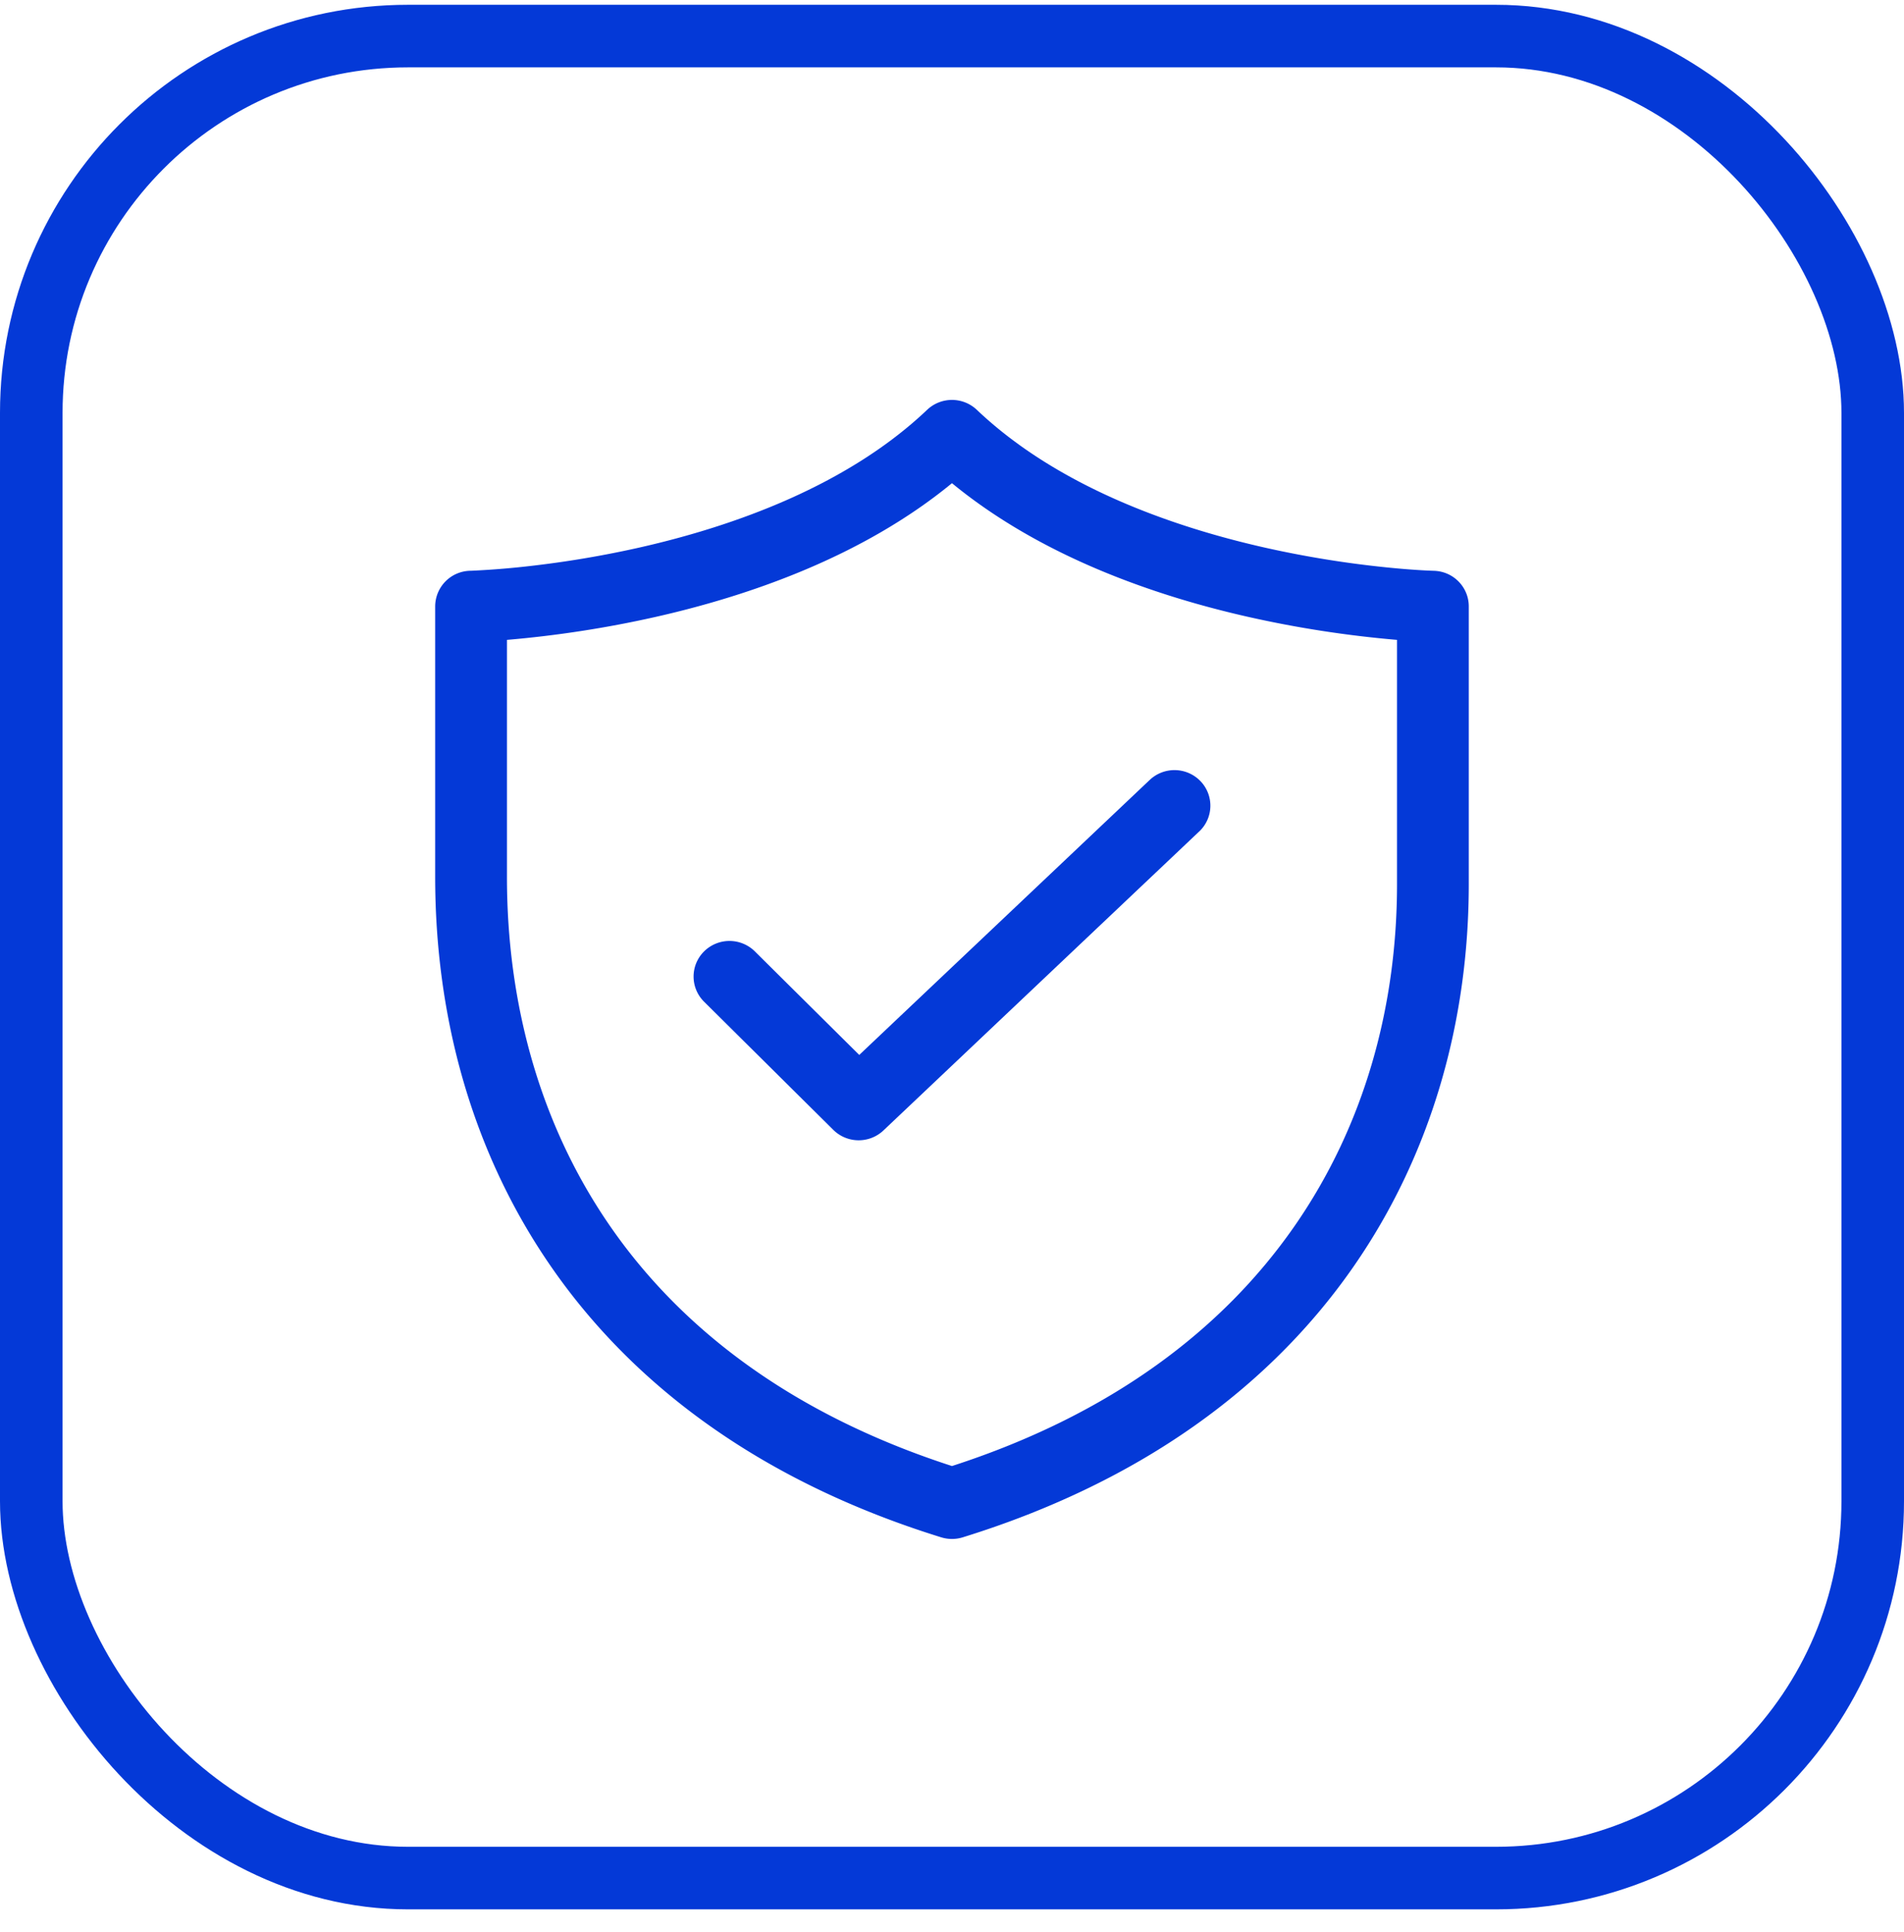 <?xml version="1.0" encoding="UTF-8"?>
<svg xmlns="http://www.w3.org/2000/svg" fill="none" viewBox="0 0 70 71" width="70" height="71">
  <rect width="67.7" height="67.7" x="1.15" y="1.326" stroke="#0439D7" stroke-width="2.3" rx="13.85"></rect>
  <path fill="#0439D7" d="M44.09 30.559a1.3 1.3 0 0 0 .044-1.85 1.327 1.327 0 0 0-1.865-.043L31.59 38.773l-3.838-3.806a1.327 1.327 0 0 0-1.866 0 1.3 1.3 0 0 0 0 1.85l4.75 4.71a1.328 1.328 0 0 0 1.844.021l11.61-10.99Zm-8.178-15.497a1.328 1.328 0 0 0-1.826 0c-2.912 2.767-7.056 4.268-10.594 5.066a37.945 37.945 0 0 1-4.436.722 30.963 30.963 0 0 1-1.746.128h-.022a1.314 1.314 0 0 0-1.289 1.309v9.942c0 5.062 1.312 10.108 4.326 14.417 3.02 4.318 7.696 7.816 14.28 9.857.257.079.532.079.788 0 13.266-4.11 18.606-14.073 18.606-24.012V22.287c0-.711-.572-1.292-1.288-1.308h-.003l-.019-.001a15.478 15.478 0 0 1-.431-.02c-.306-.018-.754-.05-1.315-.108a37.95 37.95 0 0 1-4.436-.722c-3.539-.798-7.683-2.299-10.595-5.066ZM18.638 32.23v-8.712a40.585 40.585 0 0 0 5.438-.838c3.398-.765 7.611-2.2 10.923-4.921 3.312 2.721 7.526 4.156 10.923 4.921a40.587 40.587 0 0 0 5.439.838v8.974c0 8.802-4.586 17.581-16.362 21.39-5.868-1.898-9.91-5.016-12.506-8.727-2.66-3.802-3.855-8.307-3.855-12.925Z"></path>
</svg>
